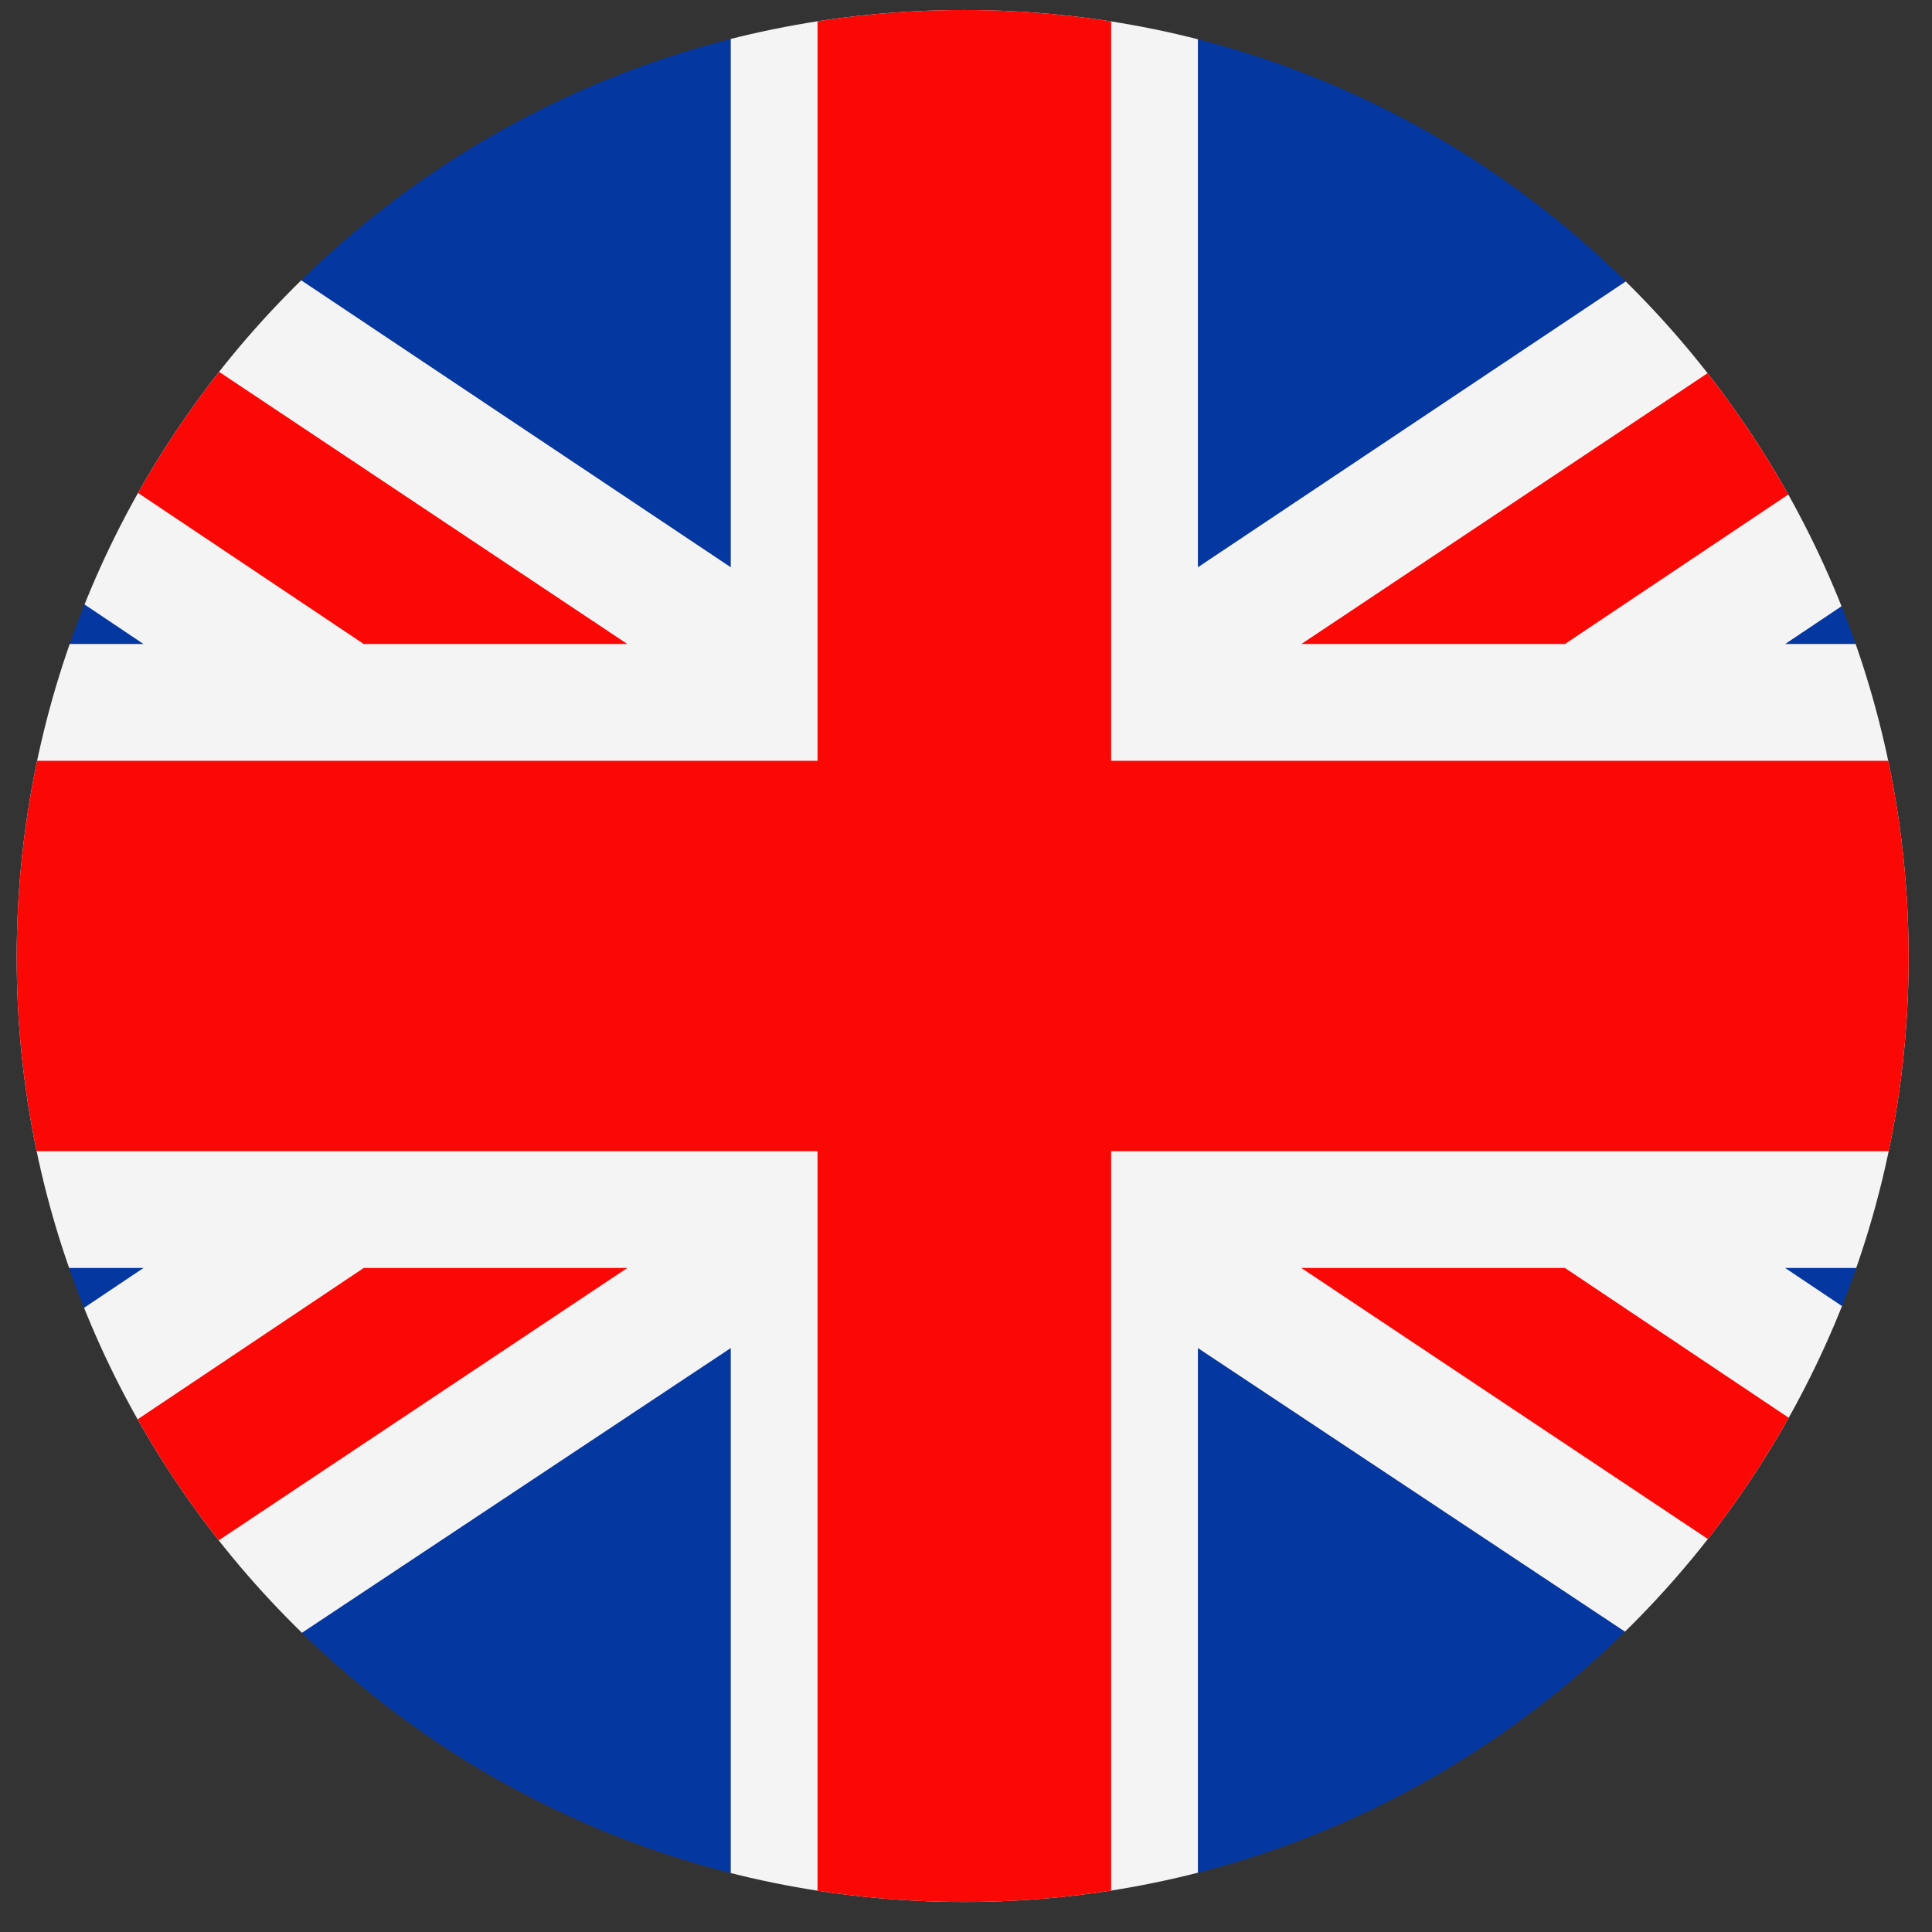 <?xml version="1.0" encoding="utf-8"?>
<!-- Generator: Adobe Illustrator 26.3.1, SVG Export Plug-In . SVG Version: 6.00 Build 0)  -->
<svg version="1.1" id="Ebene_1" xmlns="http://www.w3.org/2000/svg" xmlns:xlink="http://www.w3.org/1999/xlink" x="0px" y="0px"
	 viewBox="0 0 57.9 57.9" style="enable-background:new 0 0 57.9 57.9;" xml:space="preserve">
<rect x="0" y="0" width="57.9" height="57.9" fill="#333333" stroke="none"/>
<style type="text/css">
	.st0{display:none;}
	.st1{display:inline;}
	.st2{display:inline;clip-path:url(#SVGID_00000092449482155840763620000006930488317513375629_);}
	.st3{fill:#F90805;}
	.st4{fill:#FEDC36;}
	.st5{clip-path:url(#SVGID_00000054267498285645859720000000634947700956671418_);}
	.st6{fill:#0437A0;}
	.st7{fill:#F4F4F5;}
</style>
<g class="st0">
	<defs>
		<path id="SVGID_1_" d="M57.2,28.8c0,15.7-12.7,28.3-28.3,28.3c-15.7,0-28.3-12.7-28.3-28.3c0-15.7,12.7-28.3,28.3-28.3
			C44.6,0.5,57.2,13.2,57.2,28.8z"/>
	</defs>
	<clipPath id="SVGID_00000109720994060089028990000002780902539175325870_" class="st1">
		<use xlink:href="#SVGID_1_"  style="overflow:visible;"/>
	</clipPath>
	<g style="display:inline;clip-path:url(#SVGID_00000109720994060089028990000002780902539175325870_);">
		<polygon points="-13.7,0.5 71.3,0.5 71.3,19.4 -13.7,19.4 -13.7,0.5 		"/>
		<polygon class="st3" points="-13.7,38.3 71.3,38.3 71.3,19.4 -13.7,19.4 -13.7,38.3 		"/>
		<polygon class="st4" points="-13.7,38.3 71.3,38.3 71.3,57.2 -13.7,57.2 -13.7,38.3 		"/>
	</g>
</g>
<g>
	<defs>
		<path id="SVGID_00000159442662590028953750000008073441457677717377_" d="M57.2,28.7C57.2,44.3,44.5,57,28.9,57
			C13.2,57,0.5,44.3,0.5,28.7C0.5,13,13.2,0.3,28.9,0.3C44.5,0.3,57.2,13,57.2,28.7z"/>
	</defs>
	<clipPath id="SVGID_00000068674865868487491160000011172652205488563361_">
		<use xlink:href="#SVGID_00000159442662590028953750000008073441457677717377_"  style="overflow:visible;"/>
	</clipPath>
	<g style="clip-path:url(#SVGID_00000068674865868487491160000011172652205488563361_);">
		<path class="st6" d="M-3.1,0.3h25V17L-3.1,0.3L-3.1,0.3z M35.9,0.3h25L35.9,17V0.3L35.9,0.3z M71.4,7.3v12h-18L71.4,7.3L71.4,7.3z
			 M71.4,38v12l-18-12H71.4L71.4,38z M60.9,57h-25V40.4L60.9,57L60.9,57z M21.9,57h-25l25-16.7V57L21.9,57z M-13.6,50V38h18
			L-13.6,50L-13.6,50z M-13.6,19.3v-12l18,12H-13.6L-13.6,19.3z"/>
		<polygon class="st7" points="71.4,50 53.5,38 71.4,38 71.4,19.3 53.5,19.3 71.4,7.3 71.4,0.3 60.9,0.3 35.9,17 35.9,0.3 28.9,0.3 
			21.9,0.3 21.9,17 -3.1,0.3 -13.6,0.3 -13.6,7.3 4.3,19.3 -13.6,19.3 -13.6,38 4.3,38 -13.6,50 -13.6,57 -3.1,57 21.9,40.4 
			21.9,57 28.9,57 35.9,57 35.9,40.4 60.9,57 71.4,57 71.4,50 		"/>
		<path class="st3" d="M33.3,0.3v22.5h38.1v11.7H33.3V57h-4.4h-4.4V34.5h-38.1V22.8h38.1V0.3h4.4H33.3L33.3,0.3z M71.4,54.4L46.9,38
			H39l28.5,19h3.9V54.4L71.4,54.4z M46.9,19.3L71.4,2.9V0.3h-3.9L39,19.3H46.9L46.9,19.3z M18.8,19.3l-28.5-19h-3.9v2.6l24.5,16.4
			H18.8L18.8,19.3z M10.9,38l-24.5,16.4V57h3.9l28.5-19H10.9L10.9,38z"/>
	</g>
</g>
<g>
</g>
<g>
</g>
<g>
</g>
<g>
</g>
<g>
</g>
<g>
</g>
</svg>

